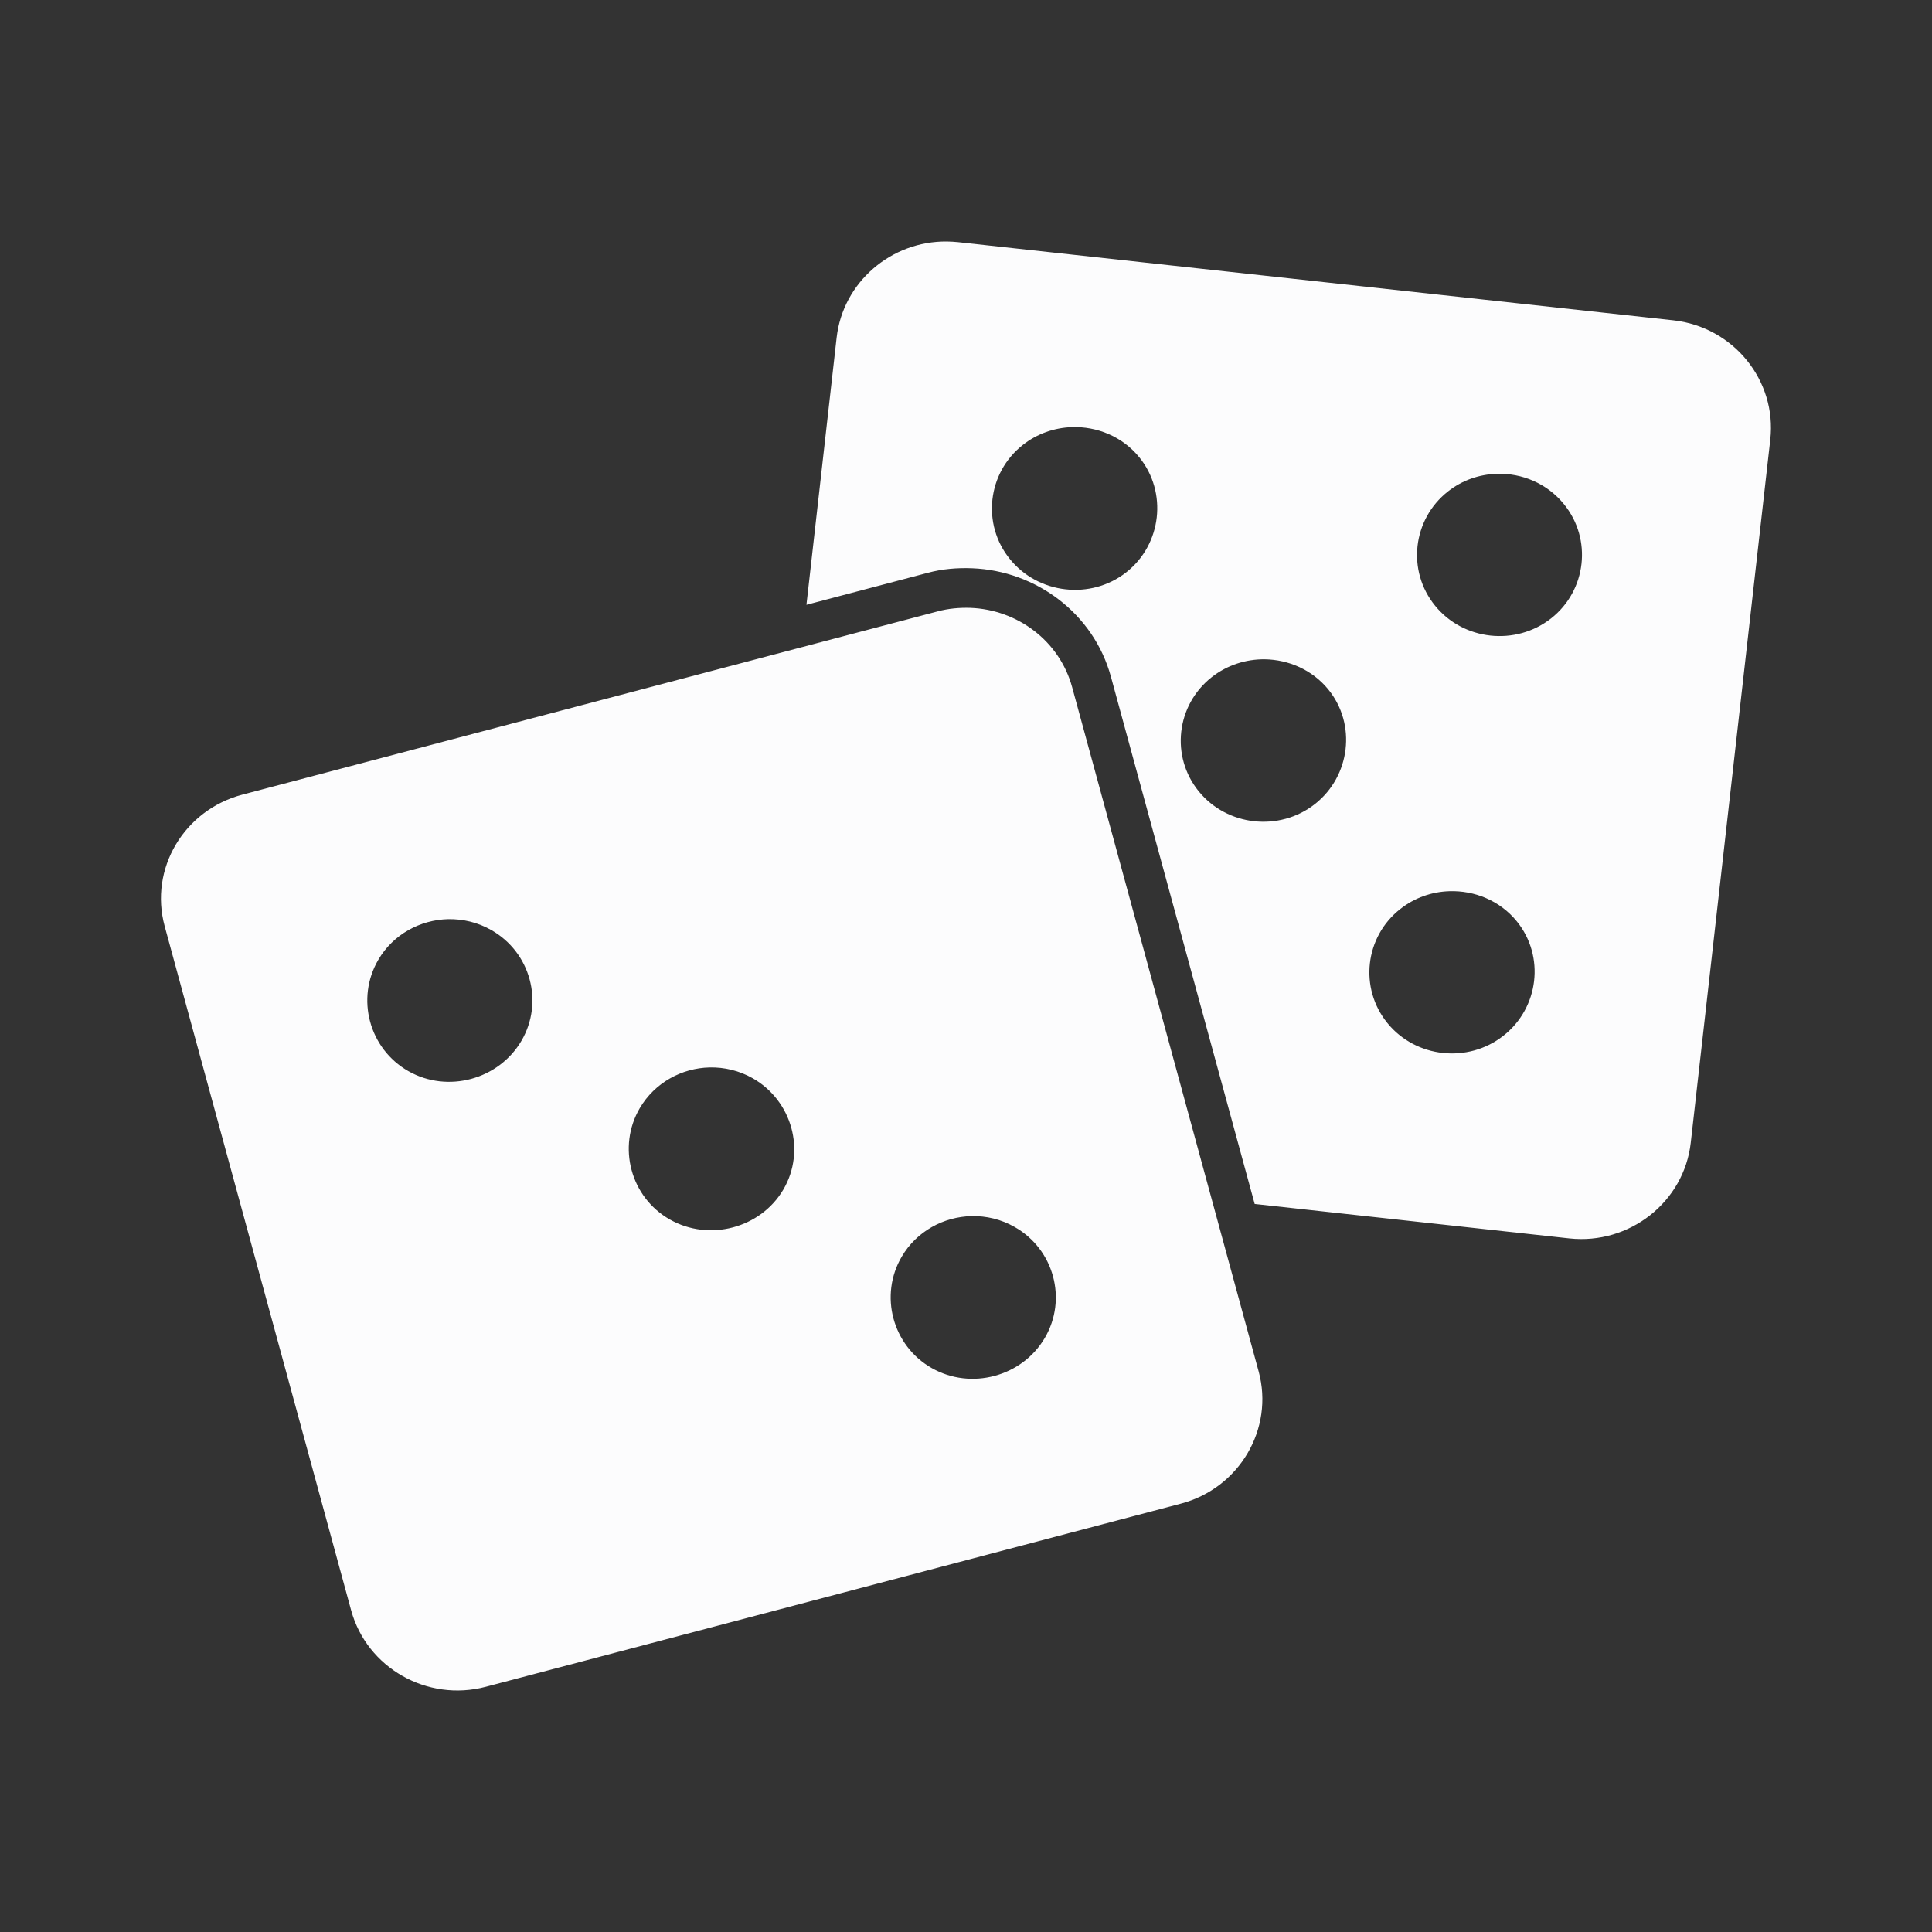 <?xml version="1.0" encoding="utf-8"?>
<svg xmlns="http://www.w3.org/2000/svg" fill="none" height="24" viewBox="0 0 24 24" width="24">
<rect x="0" y="0" width="24" height="24" fill="#333333" stroke="none"/>
<path d="M11.762 3C11.072 2.993 10.471 3.505 10.393 4.194L10.018 7.513L11.52 7.117C11.708 7.066 11.894 7.052 12.075 7.059C12.868 7.089 13.586 7.619 13.801 8.409L15.586 14.956L19.495 15.384C20.242 15.465 20.919 14.932 21.003 14.197L21.991 5.462C22.074 4.727 21.533 4.061 20.786 3.979L11.901 3.008C11.854 3.004 11.808 3 11.762 3ZM13.313 5.306C13.627 5.295 13.944 5.423 14.153 5.681C14.505 6.114 14.432 6.763 13.991 7.109C13.55 7.456 12.898 7.38 12.546 6.946C12.193 6.513 12.265 5.874 12.706 5.527C12.885 5.386 13.098 5.314 13.313 5.306ZM18.592 5.886C18.905 5.875 19.219 6.005 19.428 6.263C19.781 6.696 19.709 7.335 19.268 7.682C18.827 8.028 18.179 7.957 17.827 7.524C17.474 7.091 17.546 6.452 17.987 6.105C18.166 5.964 18.378 5.893 18.592 5.886ZM12.055 7.551C11.921 7.547 11.783 7.558 11.647 7.595L3.012 9.871C2.286 10.062 1.851 10.792 2.046 11.507L4.362 20.004C4.557 20.718 5.307 21.146 6.034 20.954L14.668 18.679C15.395 18.488 15.83 17.75 15.635 17.035L13.319 8.538C13.161 7.958 12.636 7.573 12.055 7.551ZM15.71 8.19C16.007 8.194 16.302 8.321 16.501 8.565C16.853 8.998 16.775 9.641 16.335 9.988C15.894 10.335 15.244 10.264 14.891 9.83C14.539 9.397 14.611 8.76 15.051 8.413C15.244 8.261 15.478 8.188 15.71 8.19ZM18.003 11.071C18.317 11.06 18.633 11.188 18.842 11.445C19.195 11.879 19.117 12.52 18.676 12.866C18.236 13.213 17.587 13.142 17.235 12.709C16.882 12.275 16.954 11.638 17.395 11.292C17.574 11.151 17.787 11.078 18.003 11.071ZM5.567 11.418C5.749 11.415 5.934 11.457 6.102 11.553C6.591 11.83 6.759 12.449 6.477 12.93C6.195 13.41 5.562 13.584 5.073 13.306C4.584 13.028 4.418 12.402 4.7 11.922C4.885 11.606 5.22 11.427 5.567 11.418ZM8.815 13.26C8.997 13.256 9.182 13.299 9.35 13.394C9.839 13.672 10.013 14.296 9.731 14.777C9.449 15.257 8.81 15.427 8.321 15.149C7.832 14.872 7.666 14.245 7.948 13.765C8.133 13.45 8.468 13.268 8.815 13.26ZM12.069 15.107C12.251 15.103 12.436 15.146 12.604 15.242C13.093 15.519 13.261 16.14 12.979 16.62C12.697 17.101 12.064 17.272 11.575 16.995C11.086 16.717 10.919 16.091 11.202 15.61C11.387 15.295 11.722 15.115 12.069 15.107Z" fill="#FCFCFD"/>
</svg>